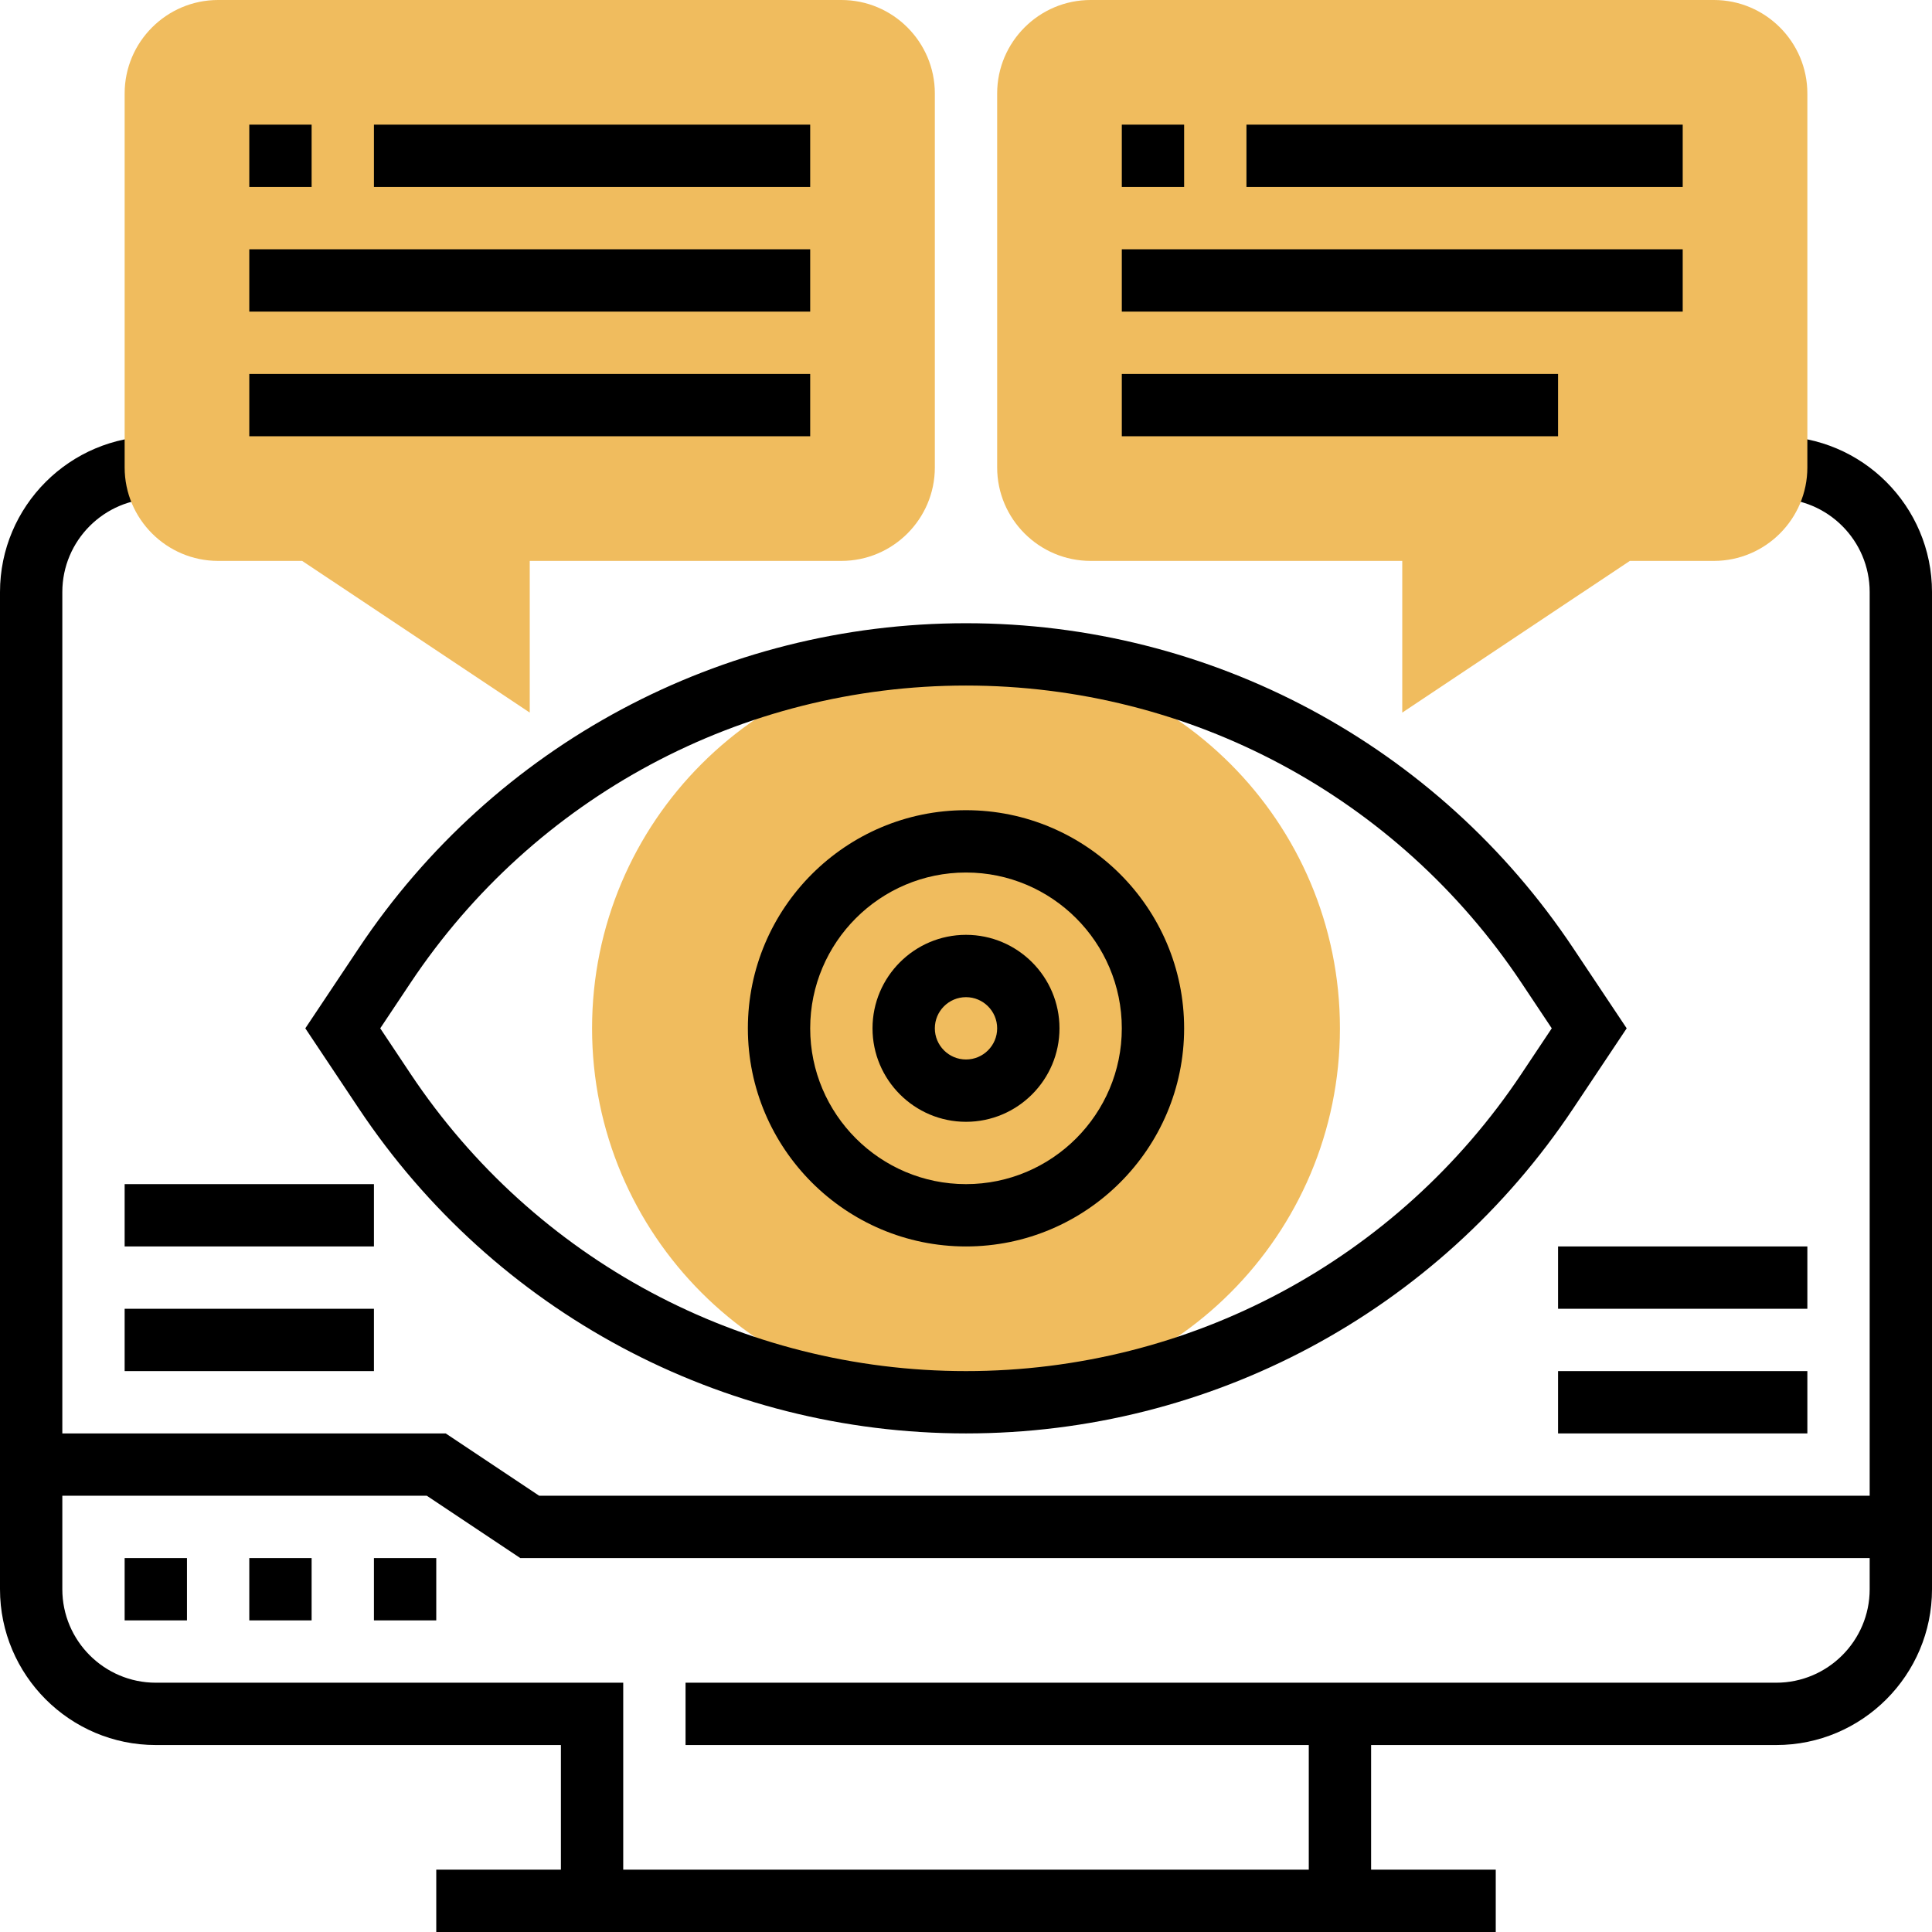 <svg xmlns="http://www.w3.org/2000/svg" height="496pt" viewBox="0 0 496 496" width="496pt"><path d="m344 264c0 53.02-42.98 96-96 96s-96-42.98-96-96 42.98-96 96-96 96 42.98 96 96zm0 0" fill="#f0bc5e"></path><path d="m96 400h16v16h-16zm0 0"></path><path d="m64 400h16v16h-16zm0 0"></path><path d="m32 400h16v16h-16zm0 0"></path><path d="m456 112v16c13.23 0 24 10.77 24 24v232h-341.574l-24-16h-98.426v-216c0-13.23 10.77-24 24-24v-16c-22.055 0-40 17.945-40 40v256c0 22.055 17.945 40 40 40h104v32h-32v16h272v-16h-32v-32h104c22.055 0 40-17.945 40-40v-256c0-22.055-17.945-40-40-40zm0 320h-280v16h160v32h-176v-48h-120c-13.23 0-24-10.77-24-24v-24h93.574l24 16h346.426v8c0 13.23-10.77 24-24 24zm0 0"></path><path d="m360 182.945v-38.945h-80c-13.23 0-24-10.77-24-24v-96c0-13.23 10.77-24 24-24h160c13.23 0 24 10.77 24 24v96c0 13.23-10.77 24-24 24h-21.574zm0 0" fill="#f0bc5e"></path><path d="m248 368c-62.801 0-121.078-31.191-155.902-83.441l-13.715-20.559 13.715-20.559c34.824-52.25 93.102-83.441 155.902-83.441s121.078 31.191 155.902 83.441l13.715 20.559-13.715 20.559c-34.824 52.25-93.102 83.441-155.902 83.441zm-150.383-104 7.789 11.688c31.852 47.785 85.152 76.312 142.594 76.312s110.742-28.527 142.594-76.312l7.789-11.688-7.789-11.688c-31.852-47.785-85.152-76.312-142.594-76.312s-110.742 28.527-142.594 76.312zm0 0"></path><path d="m248 320c-30.871 0-56-25.121-56-56s25.129-56 56-56 56 25.121 56 56-25.129 56-56 56zm0-96c-22.055 0-40 17.945-40 40s17.945 40 40 40 40-17.945 40-40-17.945-40-40-40zm0 0"></path><path d="m248 288c-13.23 0-24-10.77-24-24s10.77-24 24-24 24 10.77 24 24-10.77 24-24 24zm0-32c-4.414 0-8 3.594-8 8s3.586 8 8 8 8-3.594 8-8-3.586-8-8-8zm0 0"></path><path d="m136 182.945-58.426-38.945h-21.574c-13.23 0-24-10.77-24-24v-96c0-13.23 10.77-24 24-24h160c13.23 0 24 10.77 24 24v96c0 13.23-10.77 24-24 24h-80zm0 0" fill="#f0bc5e"></path><path d="m64 32h16v16h-16zm0 0"></path><path d="m96 32h112v16h-112zm0 0"></path><path d="m64 64h144v16h-144zm0 0"></path><path d="m64 96h144v16h-144zm0 0"></path><path d="m288 32h16v16h-16zm0 0"></path><path d="m320 32h112v16h-112zm0 0"></path><path d="m288 64h144v16h-144zm0 0"></path><path d="m288 96h112v16h-112zm0 0"></path><path d="m400 352h64v16h-64zm0 0"></path><path d="m400 320h64v16h-64zm0 0"></path><path d="m32 336h64v16h-64zm0 0"></path><path d="m32 304h64v16h-64zm0 0"></path></svg>